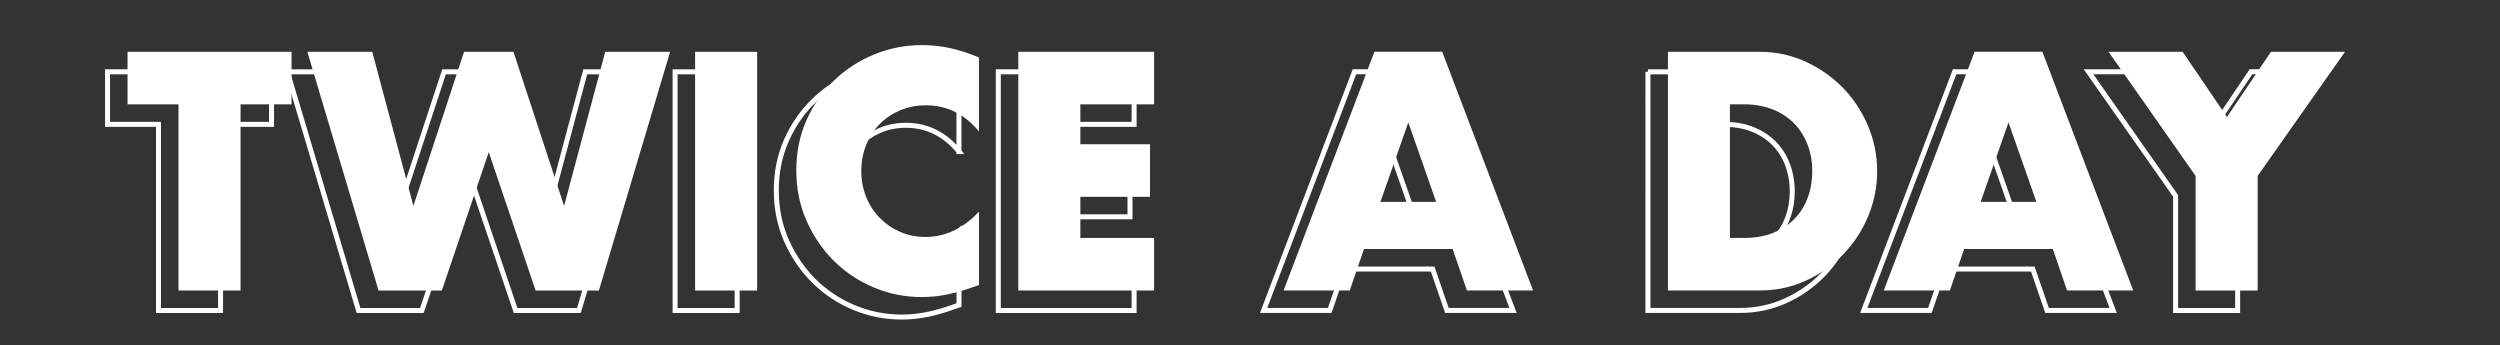 <?xml version="1.0" encoding="utf-8"?>
<!-- Generator: Adobe Illustrator 25.1.0, SVG Export Plug-In . SVG Version: 6.00 Build 0)  -->
<svg version="1.1" id="Layer_1" xmlns="http://www.w3.org/2000/svg" xmlns:xlink="http://www.w3.org/1999/xlink" x="0px" y="0px"
	 viewBox="0 0 500 69" style="enable-background:new 0 0 500 69;" xml:space="preserve">
<rect x="0" y="0" width="500" height="69" fill="#333333" stroke="none"/>
<style type="text/css">
	.st0{enable-background:new    ;}
	.st1{fill:none;stroke:#FFFFFF;stroke-miterlimit:10;}
	.st2{fill:#FFFFFF;}
</style>
<g id="Layer_2_1_">
	<g class="st0">
		<path class="st1" d="M44.11,24.87V62.1H31.7V24.87H21.51V14.36h32.8v10.51H44.11z"/>
		<path class="st1" d="M70.45,14.36l8.23,30.83l10.13-30.83h9.88l10.13,30.83l8.23-30.83h12.98L115.78,62.1h-12.66l-9.37-27.67
			L84.37,62.1H71.71L57.47,14.36H70.45z"/>
		<path class="st1" d="M147.43,14.36V62.1h-12.41V14.36H147.43z"/>
		<path class="st1" d="M191.81,30.31c-2.87-3.5-6.42-5.25-10.64-5.25c-1.86,0-3.58,0.34-5.16,1.01c-1.58,0.68-2.94,1.59-4.08,2.75
			c-1.14,1.16-2.04,2.54-2.69,4.15c-0.65,1.6-0.98,3.33-0.98,5.19c0,1.9,0.33,3.65,0.98,5.25c0.65,1.6,1.56,3,2.72,4.18
			c1.16,1.18,2.52,2.11,4.08,2.79c1.56,0.68,3.25,1.01,5.06,1.01c3.97,0,7.53-1.69,10.7-5.07v14.69l-1.27,0.44
			c-1.9,0.67-3.67,1.17-5.32,1.49s-3.27,0.47-4.88,0.47c-3.29,0-6.45-0.62-9.46-1.87c-3.02-1.24-5.68-3-7.98-5.25
			c-2.3-2.26-4.15-4.94-5.54-8.04c-1.39-3.1-2.09-6.49-2.09-10.16s0.69-7.04,2.06-10.1c1.37-3.06,3.21-5.7,5.51-7.91
			c2.3-2.22,4.97-3.95,8.01-5.19c3.04-1.24,6.23-1.87,9.56-1.87c1.9,0,3.77,0.2,5.6,0.6s3.77,1.02,5.79,1.87V30.31z"/>
		<path class="st1" d="M226.82,24.87h-14.75v7.98H226v10.51h-13.93v8.23h14.75V62.1h-27.16V14.36h27.16V24.87z"/>
		<path class="st1" d="M286.53,53.8H268.8l-2.85,8.29h-13.23l18.17-47.74h13.55l18.17,47.74h-13.23L286.53,53.8z M283.23,44.37
			l-5.57-15.89l-5.57,15.89H283.23z"/>
		<path class="st1" d="M329.58,14.36h18.36c3.25,0,6.3,0.66,9.15,1.96c2.85,1.31,5.34,3.05,7.47,5.22c2.13,2.17,3.81,4.71,5.03,7.6
			c1.22,2.89,1.84,5.92,1.84,9.09c0,3.12-0.6,6.13-1.8,9.02c-1.2,2.89-2.87,5.43-5,7.63c-2.13,2.2-4.62,3.95-7.47,5.25
			c-2.85,1.31-5.92,1.96-9.21,1.96h-18.36V14.36z M341.99,51.59h2.85c2.15,0,4.07-0.34,5.76-1.01c1.69-0.67,3.11-1.6,4.27-2.79
			c1.16-1.18,2.05-2.58,2.66-4.21c0.61-1.62,0.92-3.41,0.92-5.35c0-1.9-0.32-3.67-0.95-5.32c-0.63-1.65-1.53-3.06-2.69-4.24
			c-1.16-1.18-2.59-2.11-4.27-2.79c-1.69-0.67-3.59-1.01-5.7-1.01h-2.85V51.59z"/>
		<path class="st1" d="M406.56,53.8h-17.73l-2.85,8.29h-13.23l18.17-47.74h13.55l18.17,47.74h-13.23L406.56,53.8z M403.27,44.37
			l-5.57-15.89l-5.57,15.89H403.27z"/>
		<path class="st1" d="M435.12,39.18l-17.41-24.82h14.82l8.86,13.04l8.8-13.04H465l-17.47,24.82V62.1h-12.41V39.18z"/>
	</g>
</g>
<g id="Layer_1_1_">
	<g class="st0">
		<path class="st2" d="M48.11,20.87V58.1H35.7V20.87H25.51V10.36h32.8v10.51H48.11z"/>
		<path class="st2" d="M74.45,10.36l8.23,30.83l10.13-30.83h9.88l10.13,30.83l8.23-30.83h12.98L119.78,58.1h-12.66l-9.37-27.67
			L88.37,58.1H75.71L61.47,10.36H74.45z"/>
		<path class="st2" d="M151.43,10.36V58.1h-12.41V10.36H151.43z"/>
		<path class="st2" d="M195.81,26.31c-2.87-3.5-6.42-5.25-10.64-5.25c-1.86,0-3.58,0.34-5.16,1.01c-1.58,0.68-2.94,1.59-4.08,2.75
			c-1.14,1.16-2.04,2.54-2.69,4.15c-0.65,1.6-0.98,3.33-0.98,5.19c0,1.9,0.33,3.65,0.98,5.25c0.65,1.6,1.56,3,2.72,4.18
			c1.16,1.18,2.52,2.11,4.08,2.79c1.56,0.68,3.25,1.01,5.06,1.01c3.97,0,7.53-1.69,10.7-5.07v14.69l-1.27,0.44
			c-1.9,0.67-3.67,1.17-5.32,1.49s-3.27,0.47-4.88,0.47c-3.29,0-6.45-0.62-9.46-1.87c-3.02-1.24-5.68-3-7.98-5.25
			c-2.3-2.26-4.15-4.94-5.54-8.04c-1.39-3.1-2.09-6.49-2.09-10.16s0.69-7.04,2.06-10.1c1.37-3.06,3.21-5.7,5.51-7.91
			c2.3-2.22,4.97-3.95,8.01-5.19c3.04-1.24,6.23-1.87,9.56-1.87c1.9,0,3.77,0.2,5.6,0.6s3.77,1.02,5.79,1.87V26.31z"/>
		<path class="st2" d="M230.82,20.87h-14.75v7.98H230v10.51h-13.93v8.23h14.75V58.1h-27.16V10.36h27.16V20.87z"/>
		<path class="st2" d="M290.53,49.8H272.8l-2.85,8.29h-13.23l18.17-47.74h13.55l18.17,47.74h-13.23L290.53,49.8z M287.23,40.37
			l-5.57-15.89l-5.57,15.89H287.23z"/>
		<path class="st2" d="M333.58,10.36h18.36c3.25,0,6.3,0.66,9.15,1.96c2.85,1.31,5.34,3.05,7.47,5.22c2.13,2.17,3.81,4.71,5.03,7.6
			c1.22,2.89,1.84,5.92,1.84,9.09c0,3.12-0.6,6.13-1.8,9.02c-1.2,2.89-2.87,5.43-5,7.63c-2.13,2.2-4.62,3.95-7.47,5.25
			c-2.85,1.31-5.92,1.96-9.21,1.96h-18.36V10.36z M345.99,47.59h2.85c2.15,0,4.07-0.34,5.76-1.01c1.69-0.67,3.11-1.6,4.27-2.79
			c1.16-1.18,2.05-2.58,2.66-4.21c0.61-1.62,0.92-3.41,0.92-5.35c0-1.9-0.32-3.67-0.95-5.32c-0.63-1.65-1.53-3.06-2.69-4.24
			c-1.16-1.18-2.59-2.11-4.27-2.79c-1.69-0.67-3.59-1.01-5.7-1.01h-2.85V47.59z"/>
		<path class="st2" d="M410.56,49.8h-17.73l-2.85,8.29h-13.23l18.17-47.74h13.55l18.17,47.74h-13.23L410.56,49.8z M407.27,40.37
			l-5.57-15.89l-5.57,15.89H407.27z"/>
		<path class="st2" d="M439.12,35.18l-17.41-24.82h14.82l8.86,13.04l8.8-13.04H469l-17.47,24.82V58.1h-12.41V35.18z"/>
	</g>
</g>
</svg>
